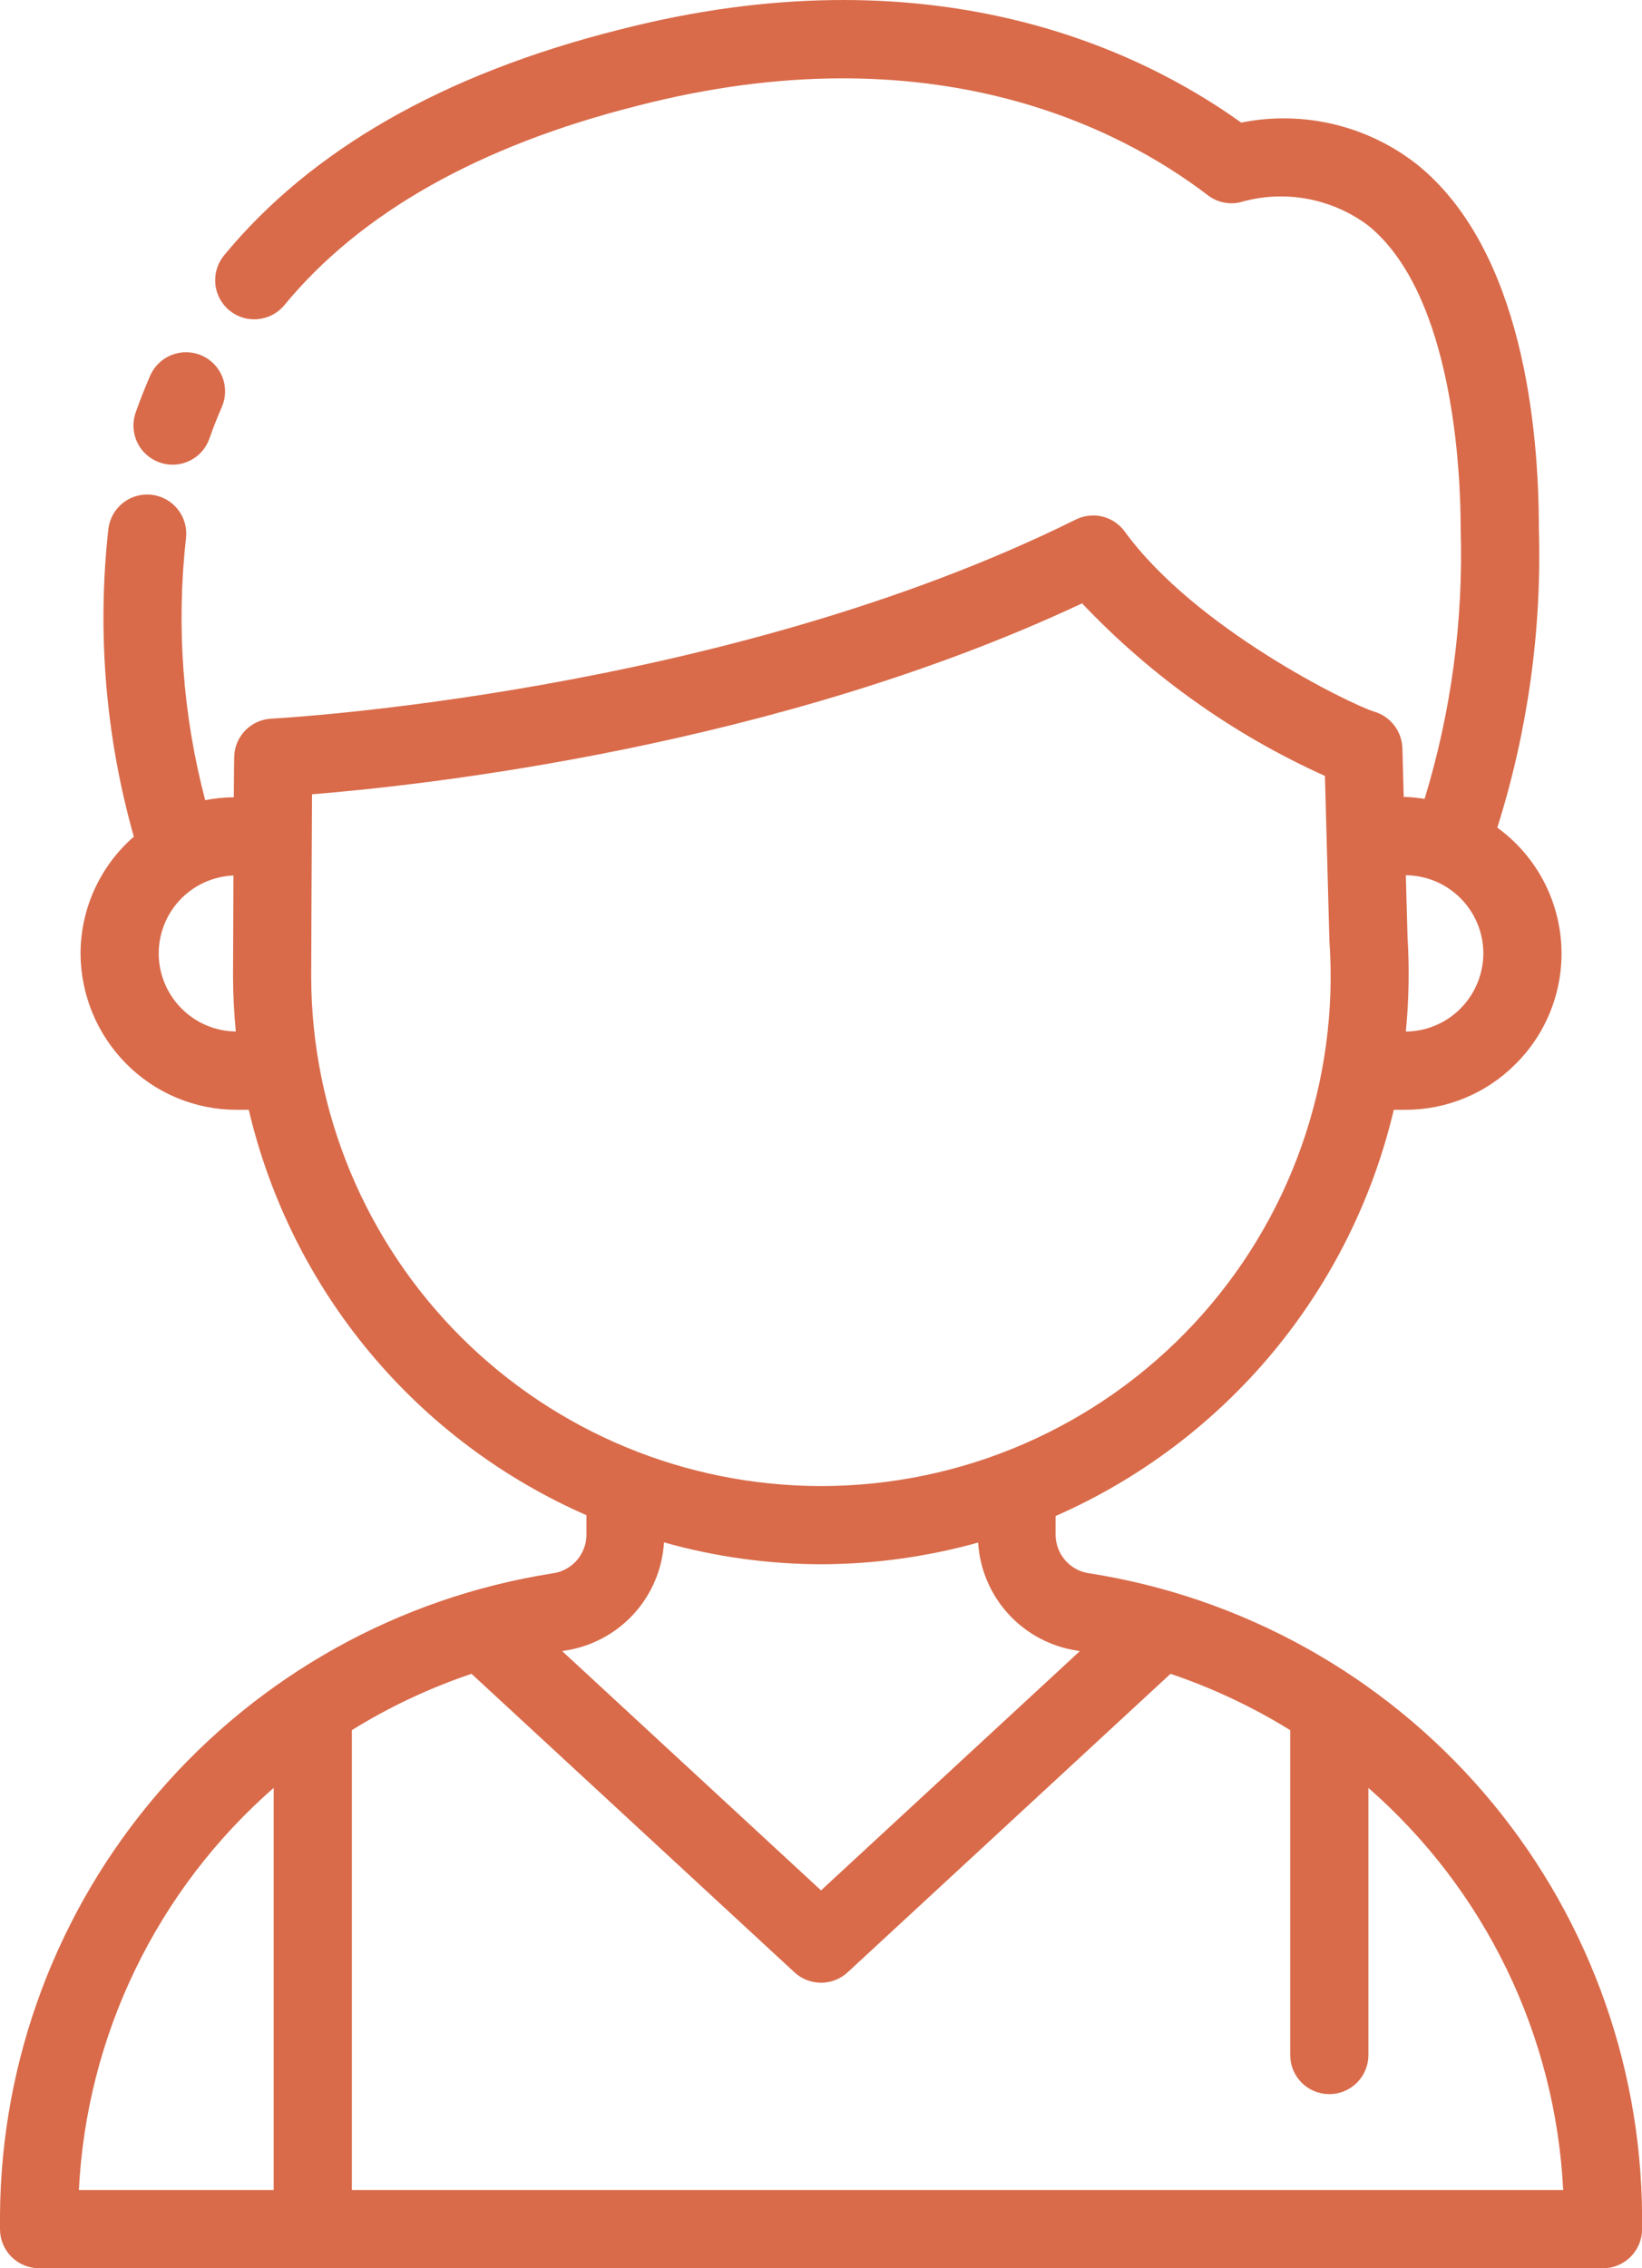 <?xml version="1.0" encoding="UTF-8"?> <svg xmlns="http://www.w3.org/2000/svg" width="42" height="58" viewBox="0 0 42 58" fill="none"> <path d="M4.083 11.826C4.207 11.869 4.338 11.888 4.469 11.881C4.6 11.874 4.729 11.841 4.847 11.784C4.966 11.727 5.072 11.647 5.159 11.549C5.247 11.451 5.314 11.336 5.357 11.212C5.452 10.942 5.558 10.673 5.674 10.407C5.78 10.164 5.786 9.889 5.689 9.642C5.592 9.395 5.401 9.196 5.158 9.09C4.915 8.984 4.64 8.979 4.393 9.076C4.146 9.172 3.947 9.363 3.841 9.606C3.705 9.919 3.581 10.234 3.469 10.551C3.426 10.675 3.407 10.806 3.415 10.938C3.422 11.069 3.455 11.197 3.512 11.316C3.569 11.434 3.649 11.54 3.747 11.627C3.845 11.715 3.959 11.782 4.083 11.826Z" fill="#D96B4A"></path> <path d="M27.863 40.23C27.625 40.198 27.408 40.081 27.249 39.9C27.091 39.72 27.003 39.489 27.001 39.249V38.765C29.149 37.822 31.048 36.393 32.55 34.59C34.05 32.788 35.112 30.661 35.651 28.378H35.942C36.467 28.38 36.988 28.276 37.473 28.075C37.958 27.874 38.399 27.578 38.769 27.205C39.178 26.799 39.493 26.308 39.693 25.768C39.894 25.228 39.974 24.65 39.93 24.076C39.885 23.501 39.716 22.943 39.435 22.44C39.153 21.937 38.766 21.502 38.299 21.163C39.079 18.692 39.439 16.108 39.362 13.518C39.362 10.982 38.959 6.403 36.257 4.214C35.629 3.718 34.9 3.365 34.121 3.178C33.343 2.992 32.533 2.977 31.748 3.135C29.104 1.239 23.781 -1.292 15.806 0.768C11.342 1.894 7.953 3.833 5.731 6.53C5.648 6.631 5.585 6.748 5.547 6.873C5.508 6.999 5.495 7.131 5.508 7.262C5.52 7.392 5.559 7.519 5.62 7.635C5.682 7.751 5.766 7.854 5.867 7.937C5.969 8.021 6.086 8.084 6.211 8.122C6.337 8.16 6.469 8.173 6.6 8.161C6.73 8.148 6.857 8.11 6.973 8.048C7.089 7.986 7.192 7.903 7.275 7.801C9.22 5.441 12.255 3.727 16.301 2.706C23.845 0.758 28.683 3.302 30.894 4.992C31.009 5.08 31.141 5.142 31.281 5.173C31.422 5.205 31.568 5.206 31.709 5.176C32.266 5.011 32.853 4.979 33.424 5.082C33.995 5.185 34.534 5.42 34.998 5.768C37.192 7.545 37.362 12.149 37.362 13.521C37.434 15.858 37.122 18.192 36.439 20.428C36.275 20.401 36.108 20.384 35.942 20.378H35.905L35.872 19.16C35.871 18.942 35.8 18.73 35.669 18.557C35.539 18.383 35.355 18.256 35.146 18.196C34.533 18.004 30.574 16.074 28.77 13.593C28.631 13.402 28.43 13.266 28.2 13.209C27.971 13.153 27.729 13.18 27.517 13.285C18.501 17.758 7.056 18.371 6.941 18.376C6.69 18.389 6.453 18.495 6.277 18.674C6.101 18.853 5.999 19.092 5.991 19.343C5.988 19.431 5.984 19.834 5.981 20.386C5.735 20.389 5.49 20.414 5.249 20.461C4.674 18.282 4.507 16.015 4.756 13.774C4.773 13.644 4.764 13.512 4.73 13.385C4.696 13.258 4.637 13.139 4.557 13.035C4.477 12.931 4.377 12.844 4.263 12.778C4.15 12.713 4.024 12.67 3.894 12.653C3.764 12.636 3.631 12.645 3.504 12.679C3.378 12.713 3.259 12.772 3.155 12.852C3.051 12.932 2.963 13.032 2.898 13.146C2.832 13.26 2.79 13.386 2.773 13.516C2.478 16.159 2.699 18.834 3.423 21.394C2.996 21.766 2.654 22.224 2.419 22.739C2.184 23.253 2.062 23.812 2.06 24.378C2.064 25.438 2.485 26.454 3.233 27.205C3.603 27.578 4.044 27.874 4.529 28.075C5.014 28.276 5.535 28.38 6.06 28.378H6.363C6.899 30.658 7.958 32.782 9.457 34.581C10.957 36.381 12.855 37.806 15.001 38.744V39.249C14.999 39.49 14.909 39.722 14.75 39.903C14.59 40.084 14.37 40.201 14.131 40.232C10.212 40.846 6.639 42.834 4.05 45.839C1.462 48.845 0.026 52.673 0 56.64V57C0 57.265 0.105 57.52 0.293 57.707C0.48 57.895 0.735 58 1 58H41.002C41.267 58 41.522 57.895 41.709 57.707C41.897 57.52 42.002 57.265 42.002 57V56.634C41.974 52.667 40.537 48.839 37.947 45.834C35.357 42.829 31.783 40.843 27.863 40.23ZM37.942 24.378C37.94 24.908 37.729 25.416 37.355 25.791C36.985 26.163 36.483 26.373 35.959 26.377C36.038 25.571 36.053 24.76 36.002 23.951L35.959 22.38C36.486 22.384 36.99 22.597 37.361 22.971C37.733 23.345 37.941 23.851 37.942 24.378ZM4.647 25.791C4.373 25.518 4.184 25.17 4.103 24.791C4.023 24.412 4.055 24.018 4.196 23.656C4.336 23.295 4.579 22.983 4.894 22.757C5.209 22.532 5.583 22.403 5.971 22.387C5.965 23.705 5.961 24.956 5.961 24.978C5.961 25.45 5.989 25.915 6.032 26.375C5.511 26.37 5.014 26.16 4.647 25.791ZM7.96 24.978C7.96 24.737 7.972 21.831 7.981 20.31C10.886 20.077 19.874 19.091 27.678 15.428C29.442 17.289 31.552 18.788 33.89 19.841L34.004 24.048C34.13 25.833 33.887 27.624 33.29 29.31C32.694 30.997 31.756 32.543 30.537 33.851C29.317 35.16 27.841 36.203 26.2 36.917C24.56 37.631 22.79 37.999 21.001 37.999C17.546 37.998 14.233 36.626 11.788 34.185C9.344 31.744 7.967 28.433 7.96 24.978ZM16.984 39.439C18.291 39.807 19.643 39.995 21.001 39.999C22.359 39.995 23.71 39.809 25.019 39.444C25.061 40.125 25.335 40.771 25.796 41.274C26.257 41.777 26.877 42.106 27.551 42.207C27.575 42.21 27.597 42.217 27.62 42.221L21.001 48.338L14.381 42.221C14.402 42.217 14.421 42.211 14.442 42.208C15.12 42.108 15.742 41.779 16.205 41.275C16.668 40.77 16.943 40.122 16.984 39.439ZM7 45.717V56H2.018C2.116 54.039 2.608 52.118 3.464 50.352C4.32 48.585 5.522 47.009 7 45.717ZM9 56V44.24C9.962 43.644 10.989 43.161 12.061 42.8L20.322 50.434C20.507 50.605 20.749 50.699 21.001 50.699C21.253 50.699 21.495 50.605 21.68 50.434L29.94 42.8C31.012 43.162 32.039 43.646 33.002 44.241V52.548C33.002 52.813 33.107 53.068 33.294 53.255C33.482 53.443 33.736 53.548 34.002 53.548C34.267 53.548 34.521 53.443 34.709 53.255C34.896 53.068 35.002 52.813 35.002 52.548V45.718C36.48 47.01 37.683 48.586 38.539 50.352C39.395 52.118 39.886 54.039 39.984 56H9Z" fill="#D96B4A"></path> </svg> 